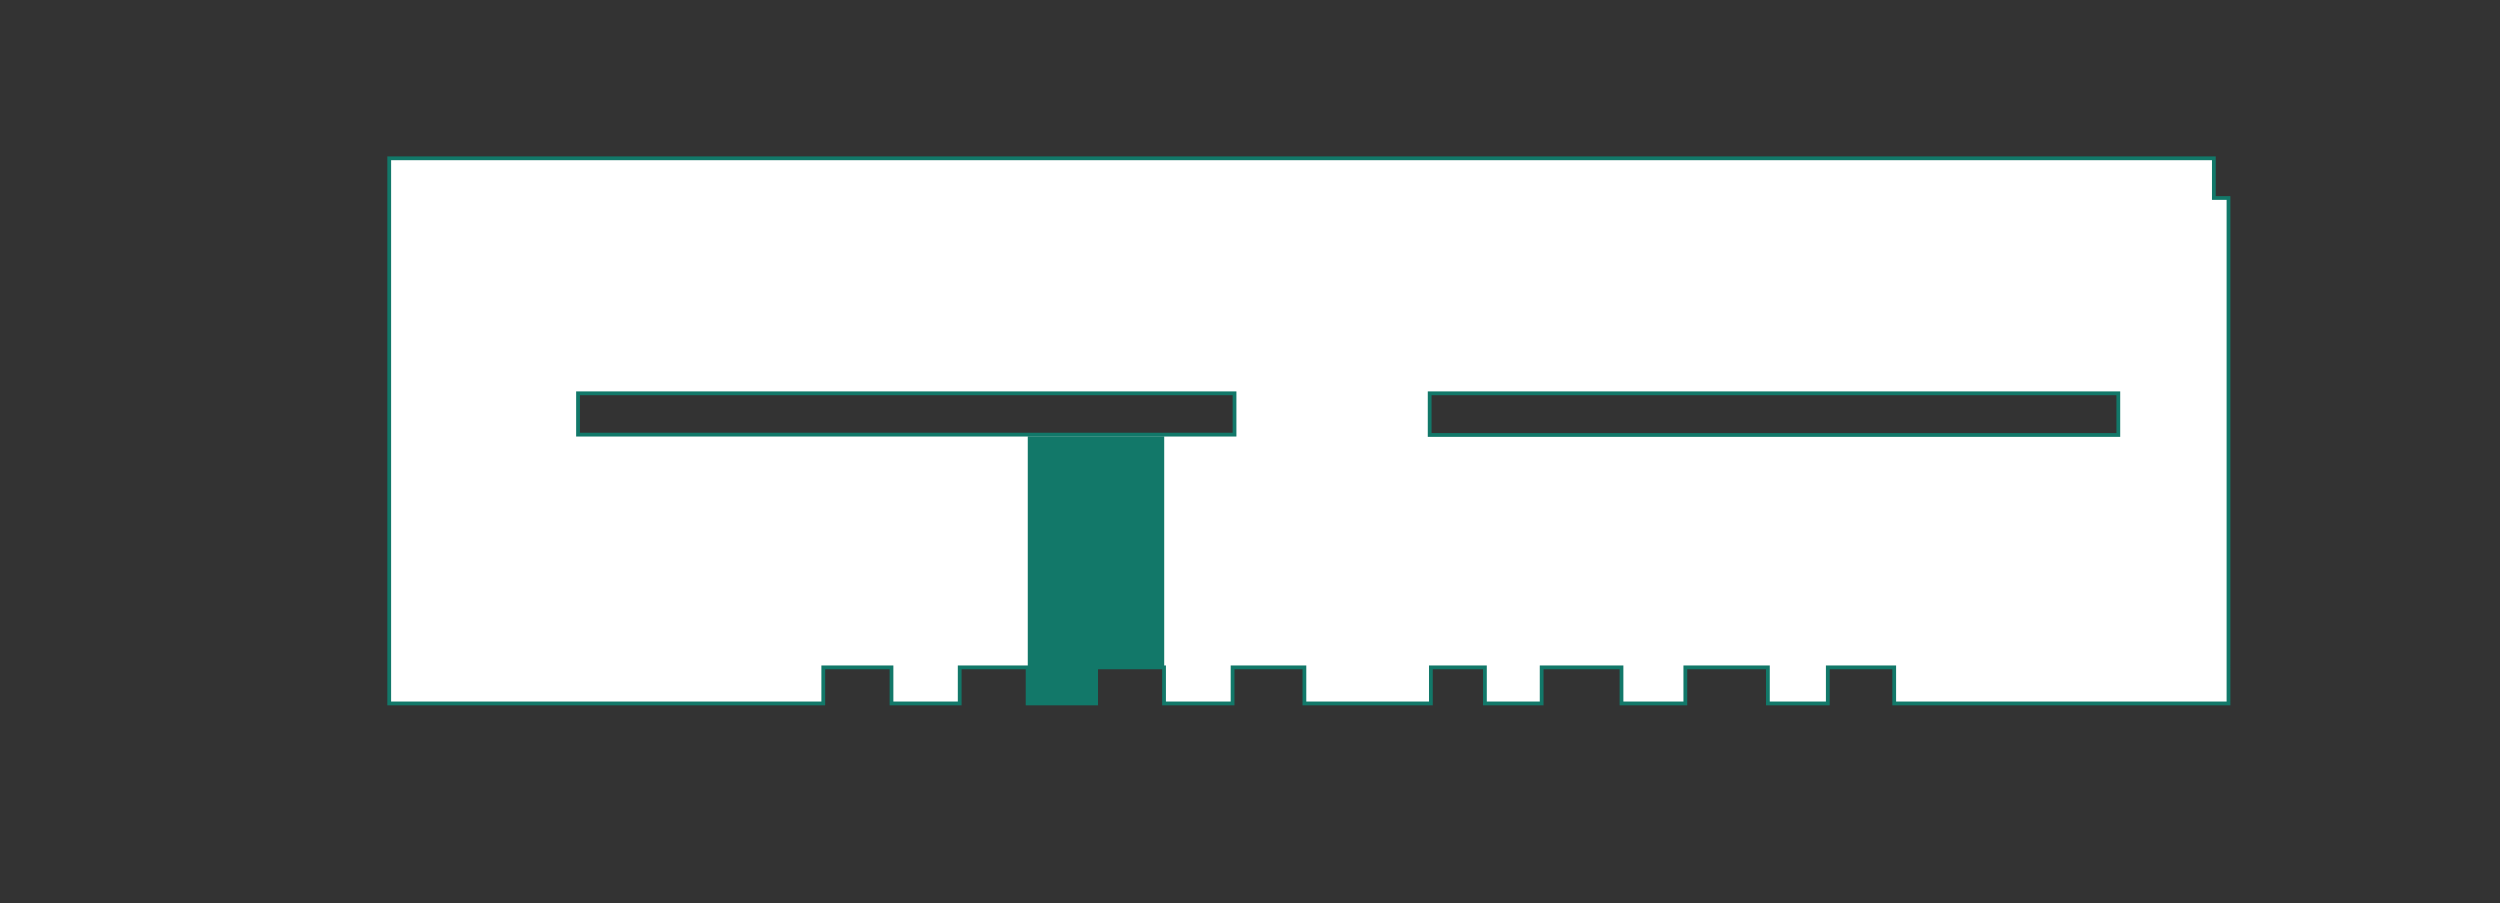 <?xml version="1.0" encoding="UTF-8"?><svg id="Vrstva_1" xmlns="http://www.w3.org/2000/svg" xmlns:xlink="http://www.w3.org/1999/xlink" viewBox="0 0 165.65 59.85"><rect x="0" y="0" width="165.65" height="59.85" fill="#333333" stroke="none"/><defs><style>.cls-1,.cls-2,.cls-3{stroke-width:0px;}.cls-1,.cls-4{fill:none;}.cls-5{clip-path:url(#clippath-1);}.cls-2{fill:#127869;}.cls-4{stroke:#127869;stroke-width:.25px;}.cls-3{fill:#fff;}</style><clipPath id="clippath-1"><rect class="cls-1" x="25.66" y="-396.24" width="425.46" height="442.98"/></clipPath></defs><path class="cls-3" d="M38.3,26.06h43.5v2.74h-43.5v-2.74ZM94.72,26.06h45.63v2.76h-45.63v-2.76ZM25.78,10.49v36.12h28.76v-2.39h4.52v2.39h4.52v-2.39h4.5v2.39h4.54v-2.39h4.5v2.39h4.54v-2.39h4.76v2.39h8.38v-2.39h3.58v2.39h3.76v-2.39h5.29v2.39h4.23v-2.39h4.39s1.08,0,1.08,0v2.39h3.97v-2.39h4.4s0,2.39,0,2.39h22.15V13.12h-.95v-2.63H25.78Z"/><polygon class="cls-2" points="68.1 28.91 68.1 46.61 72.63 46.61 72.63 44.21 77.12 44.22 77.12 44.33 77.14 44.33 77.14 28.91 68.1 28.91"/><g class="cls-5"><path class="cls-4" d="M140.36,28.82h-45.63v-2.76s17.79,0,17.79,0h27.84v2.76ZM77.12,28.8h-38.82v-2.74h43.5v2.74h-4.67ZM147.64,13.12h-.95v-2.63H25.79v36.12h28.76v-2.39h4.52v2.39h4.52v-2.39h4.5v2.39h4.54v-2.39h4.5v2.39h4.54v-2.39h4.76v2.39h8.38v-2.39h3.58v2.39h3.76v-2.39h5.29v2.39h4.23v-2.39h4.39s1.08,0,1.08,0v2.39h3.97v-2.39h4.4s0,2.39,0,2.39h22.15V13.12Z"/></g></svg>